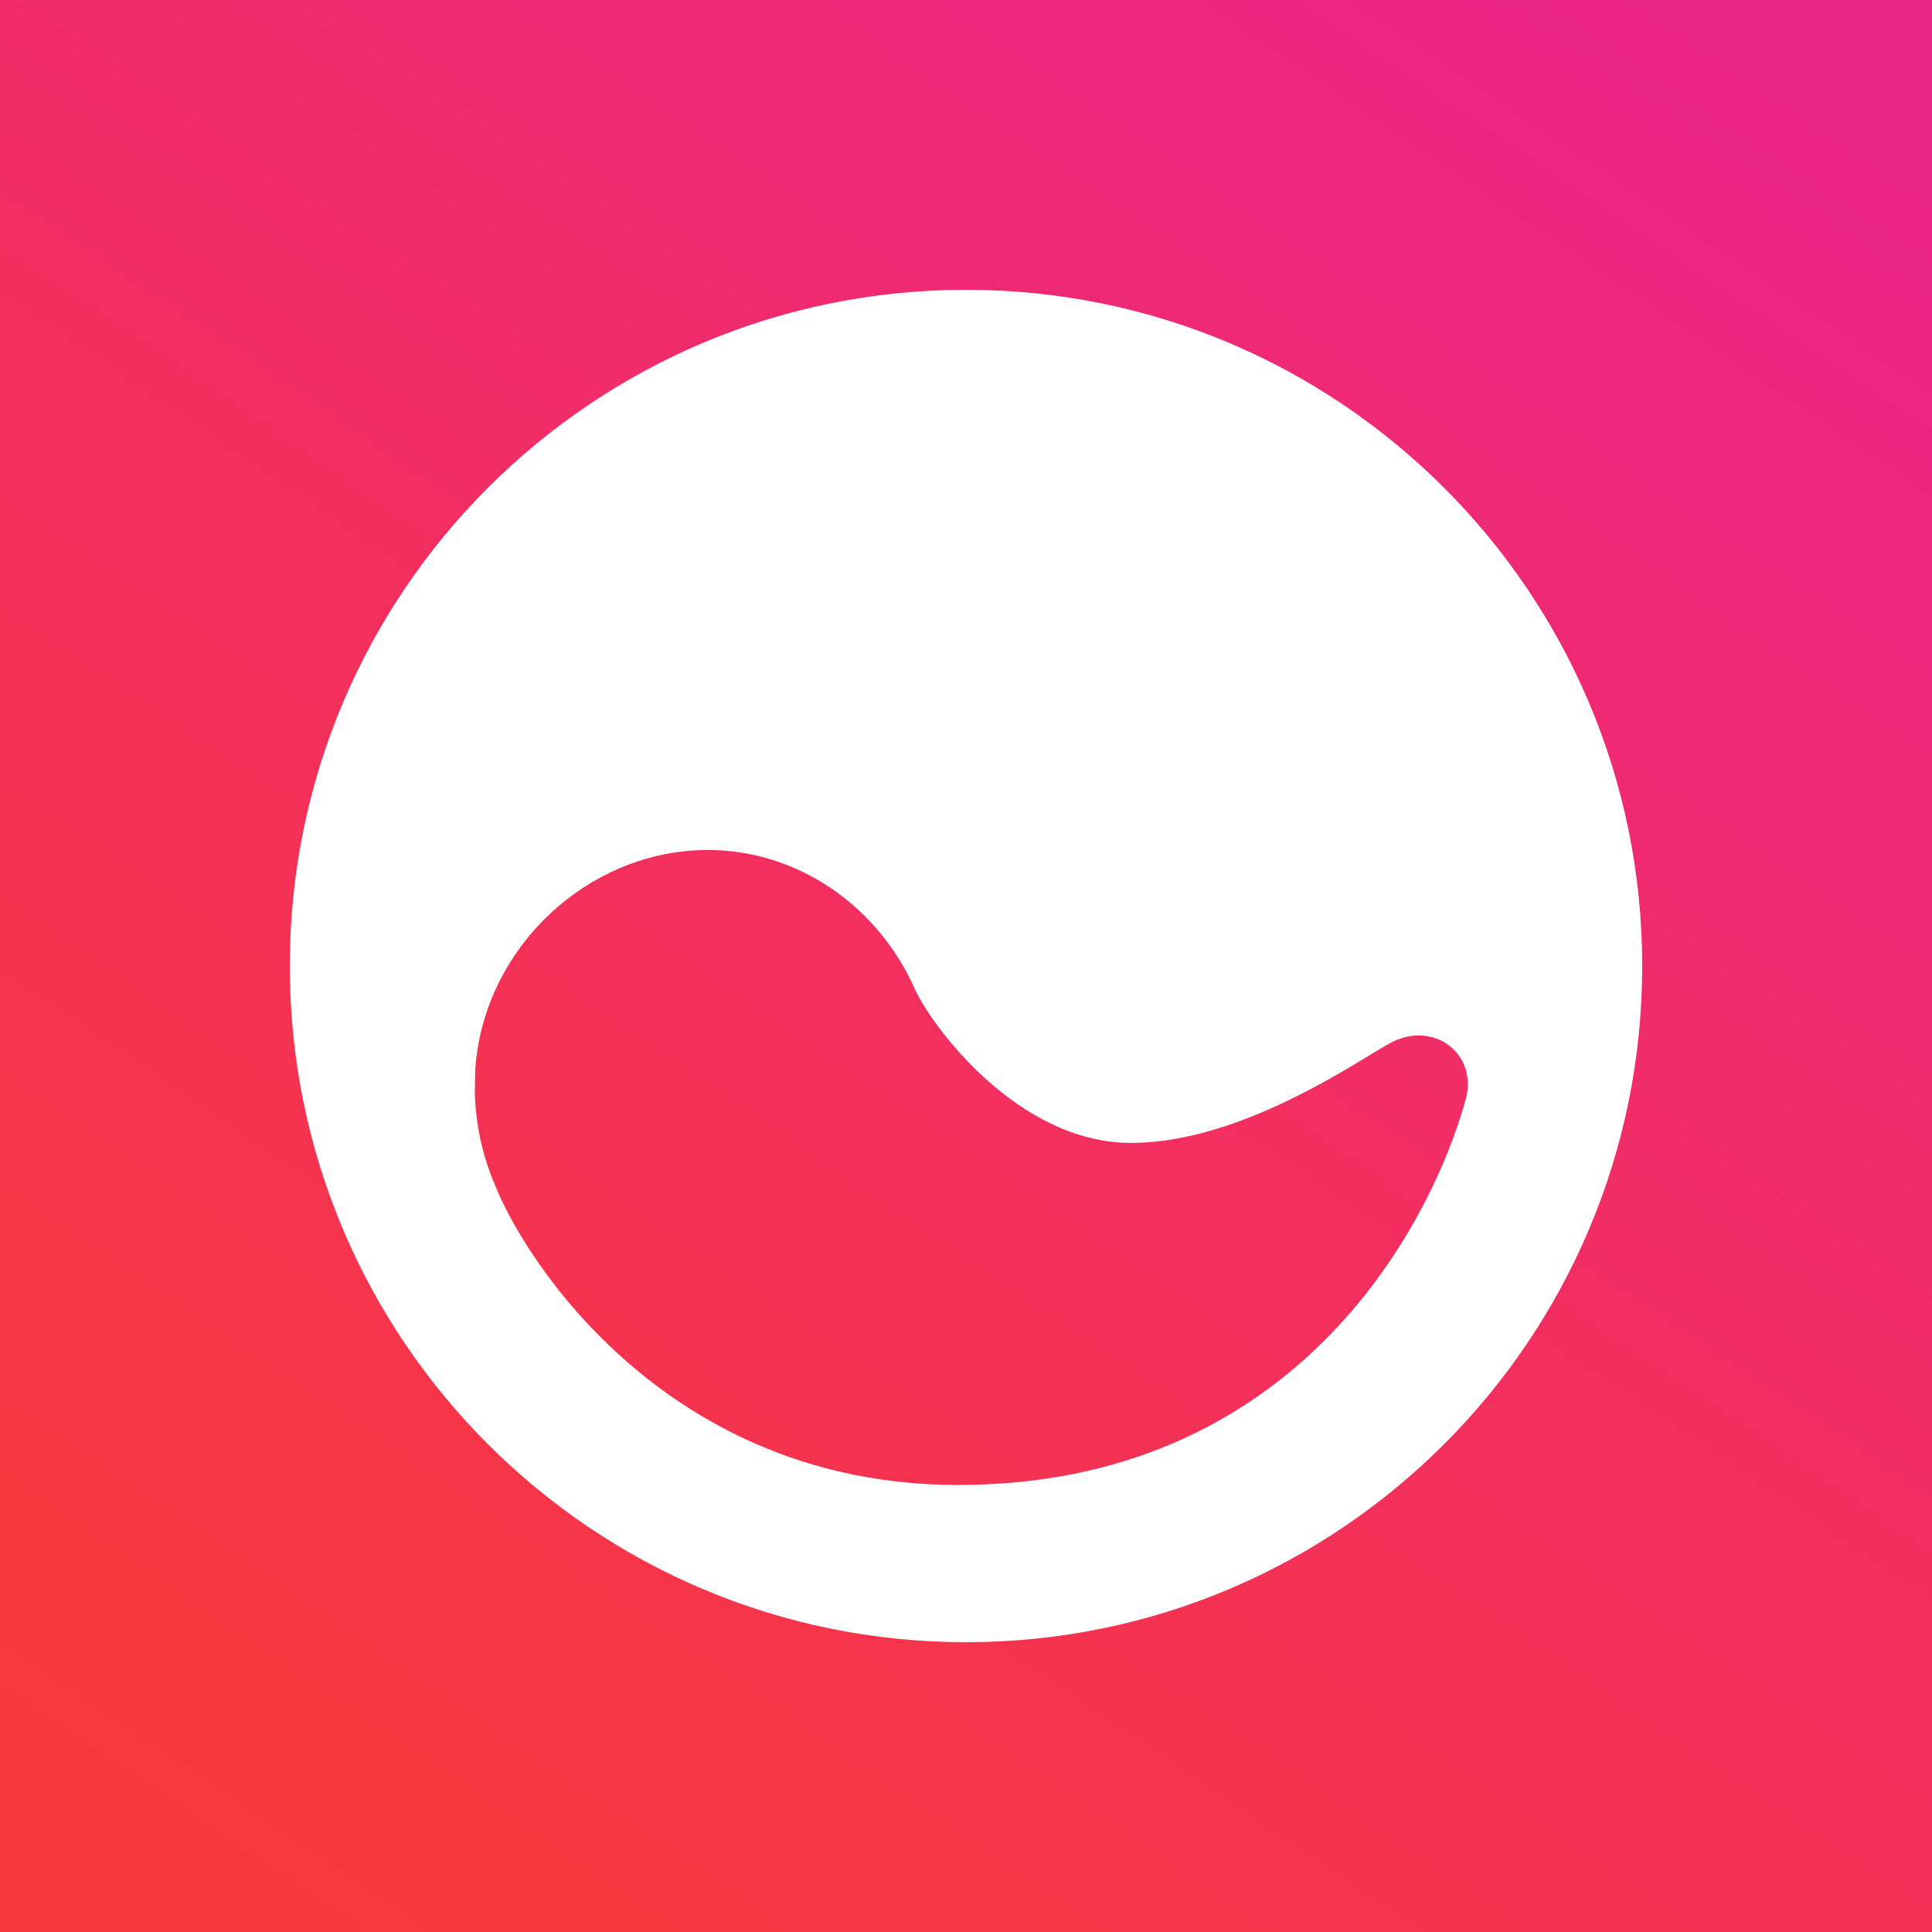 <svg width="100" height="100" viewBox="0 0 100 100" fill="none" xmlns="http://www.w3.org/2000/svg">
<rect x="0" y="0" width="100" height="100" fill="#333333" stroke="none"/>
<rect width="100" height="100" fill="url(#paint0_linear_870_22)"/>
<path fill-rule="evenodd" clip-rule="evenodd" d="M50 85C69.33 85 85 69.33 85 50C85 30.67 69.33 15 50 15C30.67 15 15 30.67 15 50C15 69.33 30.67 85 50 85ZM47.339 51.164C48.182 53.052 52.645 59.157 58.547 59.157C63.426 59.157 68.54 56.048 70.947 54.585C71.451 54.279 71.836 54.044 72.076 53.926C74.274 52.84 76.518 54.582 75.856 56.943C73.925 63.822 66.799 76.861 49.593 76.861C34.55 76.861 27.156 65.248 25.609 61.311C25.077 60.069 24.733 58.714 24.616 57.283C24.596 57.045 24.584 56.809 24.577 56.573L24.597 55.405C24.971 49.43 29.859 44.511 35.714 44.033C40.745 43.623 45.306 46.613 47.339 51.164Z" fill="white"/>
<defs>
<linearGradient id="paint0_linear_870_22" x1="17.416" y1="100" x2="85.112" y2="6.2524e-06" gradientUnits="userSpaceOnUse">
<stop stop-color="#F93939"/>
<stop offset="1" stop-color="#EB2487"/>
</linearGradient>
</defs>
</svg>
